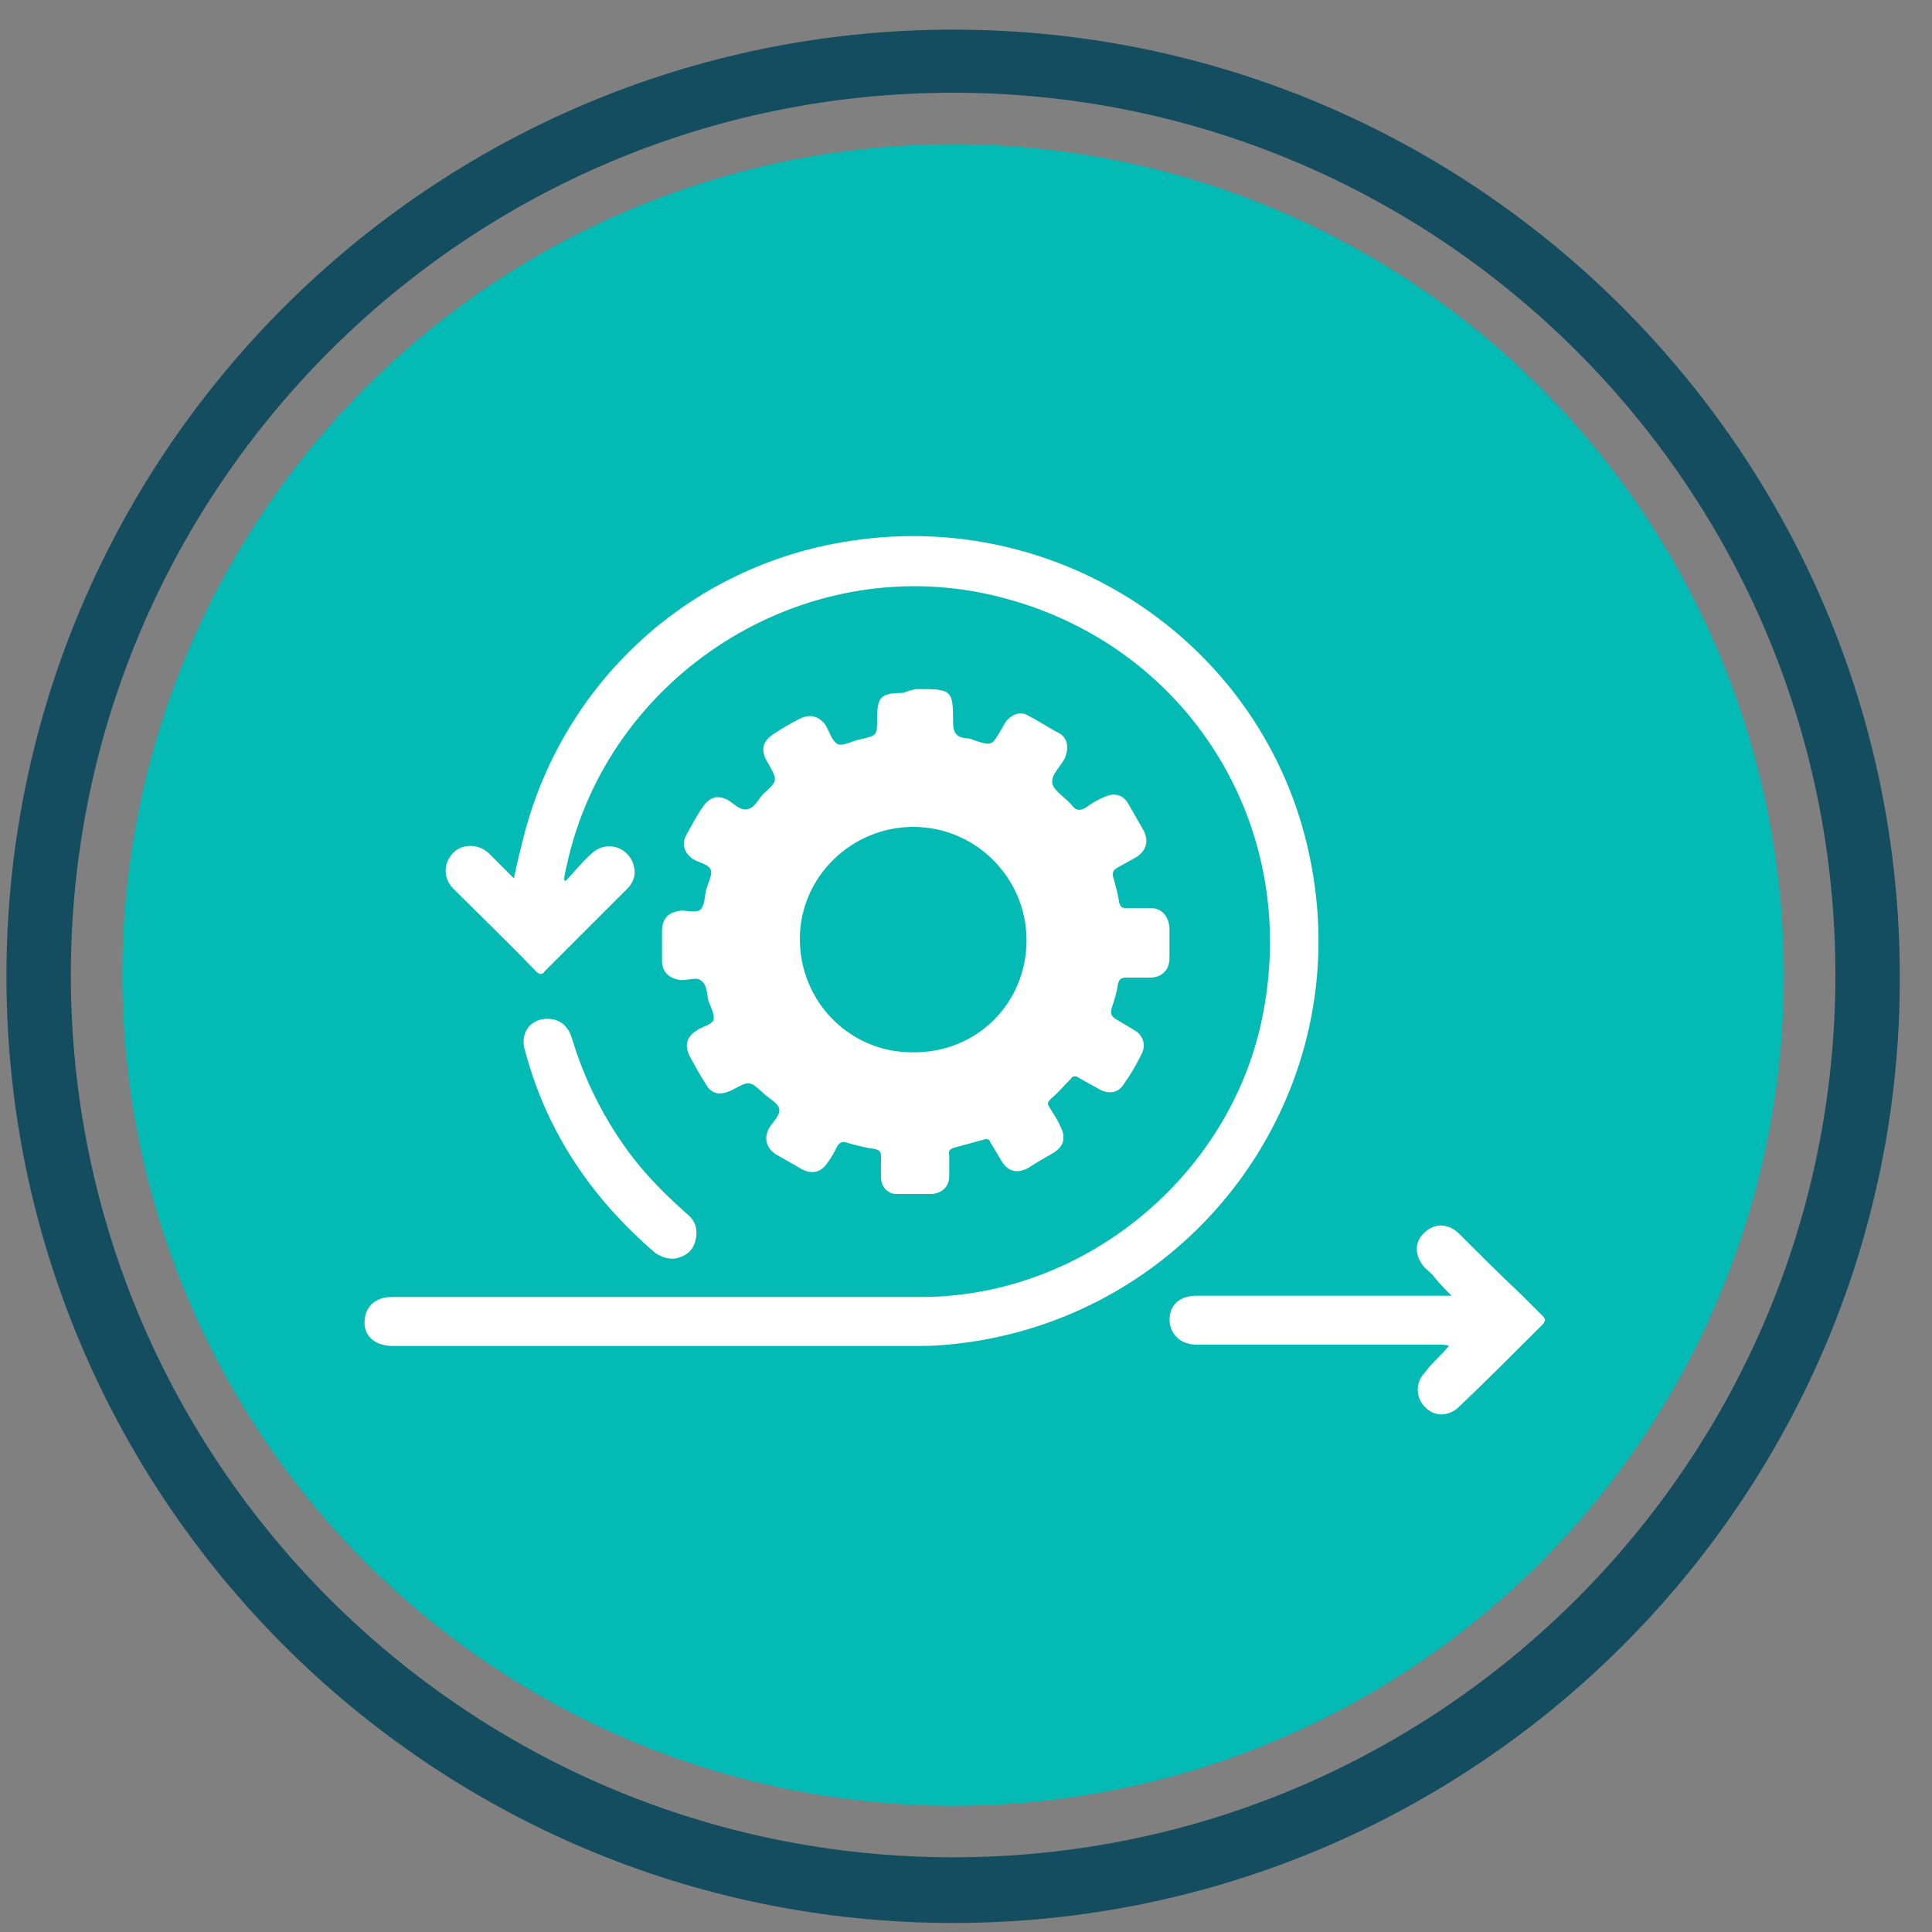 <svg xmlns="http://www.w3.org/2000/svg" xmlns:xlink="http://www.w3.org/1999/xlink" id="Layer_1" x="0px" y="0px" viewBox="0 0 150 150" style="enable-background:new 0 0 150 150;" xml:space="preserve"><rect x="0" y="0" width="150" height="150" fill="#808080" stroke="none"/><style type="text/css">	.st0{fill:#144D60;}	.st1{fill:#03BAB4;}	.st2{fill:#FFFFFF;}</style><g>	<g>		<path class="st0" d="M74,149.3c-40.6,0-73.5-33-73.5-73.5c0-40.6,33-73.5,73.5-73.5c40.6,0,73.5,33,73.5,73.5   C147.6,116.3,114.6,149.3,74,149.3z M74,7.2C36.2,7.2,5.5,37.9,5.5,75.7s30.7,68.5,68.5,68.5c37.8,0,68.5-30.7,68.5-68.5   S111.8,7.2,74,7.2z"></path>	</g>	<g>		<circle class="st1" cx="74" cy="75.7" r="64.5"></circle>	</g></g><g>	<path class="st2" d="M71.4,53.5c2.5,0,2.6,0.1,2.6,2.6c0,0.7,0.2,1.1,0.9,1.2c0.3,0,0.6,0.1,0.8,0.2c1.3,0.4,1.3,0.4,2-0.8  c0.2-0.3,0.3-0.6,0.5-0.8c0.5-0.5,1.1-0.7,1.7-0.3c0.8,0.4,1.5,0.9,2.3,1.3c0.7,0.4,0.8,1.1,0.5,1.9c-0.3,0.7-1.1,1.3-1,2  c0.1,0.6,1,1.1,1.5,1.7c0.3,0.4,0.6,0.5,1.1,0.2c0.4-0.3,0.9-0.6,1.4-0.8c0.8-0.4,1.5-0.2,1.9,0.5c0.4,0.7,0.8,1.4,1.2,2.1  c0.4,0.8,0.2,1.5-0.5,2c-0.5,0.3-1.1,0.6-1.6,0.9c-0.3,0.2-0.3,0.3-0.3,0.6c0.2,0.7,0.4,1.4,0.5,2.1c0.1,0.3,0.2,0.4,0.5,0.4  c0.6,0,1.2,0,1.9,0c0.9,0,1.4,0.6,1.5,1.5c0,0.8,0,1.6,0,2.4c0,0.9-0.6,1.5-1.5,1.5c-0.6,0-1.2,0-1.9,0c-0.3,0-0.5,0.1-0.6,0.5  c-0.1,0.7-0.3,1.3-0.5,1.9c-0.1,0.4,0,0.6,0.3,0.8c0.5,0.3,1,0.6,1.5,0.9c0.7,0.4,0.9,1.2,0.5,1.9c-0.4,0.8-0.8,1.5-1.3,2.2  c-0.4,0.7-1.1,0.9-1.9,0.5c-0.5-0.3-1.1-0.6-1.6-0.9c-0.3-0.2-0.5-0.2-0.7,0.1c-0.5,0.5-1,1.1-1.5,1.5c-0.3,0.3-0.3,0.4-0.1,0.7  c0.3,0.5,0.6,0.9,0.8,1.4c0.5,0.9,0.3,1.6-0.5,2.1c-0.7,0.4-1.4,0.8-2,1.2c-0.8,0.4-1.5,0.3-2-0.5c-0.3-0.5-0.6-1-0.9-1.5  c-0.1-0.3-0.3-0.3-0.6-0.2c-0.7,0.2-1.5,0.4-2.2,0.6c-0.3,0.1-0.5,0.2-0.4,0.6c0,0.5,0,1.1,0,1.6c0,0.8-0.5,1.3-1.3,1.4  c-0.9,0-1.9,0-2.8,0c-0.7,0-1.2-0.6-1.2-1.3c0-0.5,0-1,0-1.6c0-0.4-0.1-0.5-0.5-0.6c-0.8-0.1-1.5-0.3-2.2-0.5  c-0.3-0.1-0.5,0-0.7,0.3c-0.2,0.4-0.4,0.8-0.7,1.2c-0.5,0.8-1.2,1-2,0.6c-0.7-0.4-1.4-0.8-2.1-1.2c-0.7-0.5-0.9-1.2-0.5-2  c0.3-0.5,0.9-1,0.8-1.5c-0.1-0.5-0.8-0.8-1.2-1.2c-1.1-1-1.1-1-2.4-0.3c-1,0.5-1.7,0.4-2.2-0.6c-0.4-0.6-0.7-1.2-1.1-1.9  c-0.5-0.9-0.3-1.6,0.5-2.1c0.4-0.3,1.1-0.4,1.3-0.8c0.1-0.4-0.2-1-0.4-1.5c-0.1-0.5-0.1-1.2-0.5-1.5c-0.3-0.4-1-0.1-1.6-0.1  c-0.9-0.1-1.5-0.6-1.5-1.5c0-0.8,0-1.5,0-2.3c0-1,0.5-1.5,1.5-1.6c0.5,0,1.2,0.2,1.5-0.1c0.3-0.3,0.3-0.9,0.4-1.4  c0.1-0.5,0.5-1.2,0.4-1.6c-0.1-0.5-0.9-0.6-1.4-0.9c-0.7-0.5-0.9-1.2-0.5-1.9c0.4-0.7,0.8-1.5,1.3-2.2c0.5-0.7,1.1-0.9,1.9-0.5  c0.5,0.3,1,0.9,1.6,0.7c0.5-0.1,0.8-0.8,1.2-1.2c1.1-1,1.1-1,0.3-2.4c-0.6-1-0.4-1.7,0.6-2.3c0.6-0.4,1.3-0.8,1.9-1.1  c0.8-0.4,1.5-0.2,2,0.5c0.3,0.5,0.5,1.3,1,1.5c0.5,0.1,1.1-0.3,1.7-0.4c1.3-0.3,1.3-0.3,1.3-1.6c0-1.7,0.3-2,2-2  C70.9,53.5,71.1,53.5,71.4,53.5z M79.7,73c0-4.8-3.9-8.8-8.8-8.8c-4.8,0-8.8,3.9-8.8,8.7c0,4.9,3.9,8.8,8.7,8.8  C75.8,81.8,79.7,77.9,79.7,73z"></path>	<path class="st2" d="M43.9,68.4c0.7-0.7,1.3-1.5,2-2.1c1.1-1.1,2.9-0.6,3.3,0.9c0.2,0.7,0,1.3-0.5,1.8c-2.1,2.1-4.3,4.3-6.4,6.4  c-0.2,0.3-0.4,0.3-0.7,0c-2.1-2.2-4.3-4.3-6.4-6.4c-0.8-0.8-0.8-2,0-2.8c0.7-0.7,1.9-0.7,2.7,0c0.3,0.3,0.6,0.6,1,1  c0.3,0.3,0.6,0.6,1,1c0.2-1,0.4-1.8,0.6-2.6C43.4,53.2,53.4,43.9,66,42c16.8-2.6,32.7,8.5,35.8,25.1c3.3,17.2-8.1,33.7-25.3,36.9  c-1.7,0.3-3.4,0.5-5.1,0.5c-13.6,0-27.3,0-40.9,0c-1.3,0-2.2-0.7-2.2-1.8c0-1.2,0.8-2,2.1-2c3.2,0,6.3,0,9.5,0  c10.5,0,21.1,0,31.6,0c12.8,0,24.3-9.6,26.6-22.2c2.8-14.9-6.3-28.9-21.1-32.3c-14.7-3.4-29.8,6.2-33,21c-0.1,0.4-0.2,0.8-0.2,1.2  C43.7,68.3,43.8,68.3,43.9,68.4z"></path>	<path class="st2" d="M112.5,104.5c-0.2-0.1-0.5-0.1-0.7-0.1c-6.3,0-12.6,0-18.9,0c-1.5,0-2.4-1.2-2-2.6c0.3-0.8,1-1.2,2-1.2  c1.9,0,3.9,0,5.8,0c4.3,0,8.7,0,13,0c0.3,0,0.6,0,1,0c-0.5-0.5-0.9-0.9-1.3-1.4c-0.2-0.3-0.5-0.5-0.8-0.8c-0.8-0.9-0.8-2,0-2.7  c0.8-0.8,1.9-0.7,2.7,0.1c1.6,1.6,3.2,3.2,4.8,4.7c0.6,0.6,1.1,1.1,1.7,1.7c0.2,0.2,0.2,0.3,0,0.6c-2.2,2.2-4.4,4.4-6.6,6.5  c-0.8,0.7-1.9,0.7-2.6-0.1c-0.7-0.7-0.7-1.9,0-2.6C111.1,105.9,111.8,105.3,112.5,104.5C112.5,104.6,112.5,104.5,112.5,104.5z"></path>	<path class="st2" d="M42.5,79.1c0.9,0,1.6,0.5,1.9,1.5c1,3.3,2.5,6.3,4.6,9.1c1.3,1.7,2.8,3.2,4.4,4.6c0.6,0.5,0.8,1.2,0.6,2  c-0.2,0.8-0.7,1.2-1.5,1.4c-0.6,0.1-1.1-0.1-1.6-0.4c-4.9-4.2-8.4-9.3-10.1-15.6C40.3,80.3,41.1,79.1,42.5,79.1z"></path></g></svg>